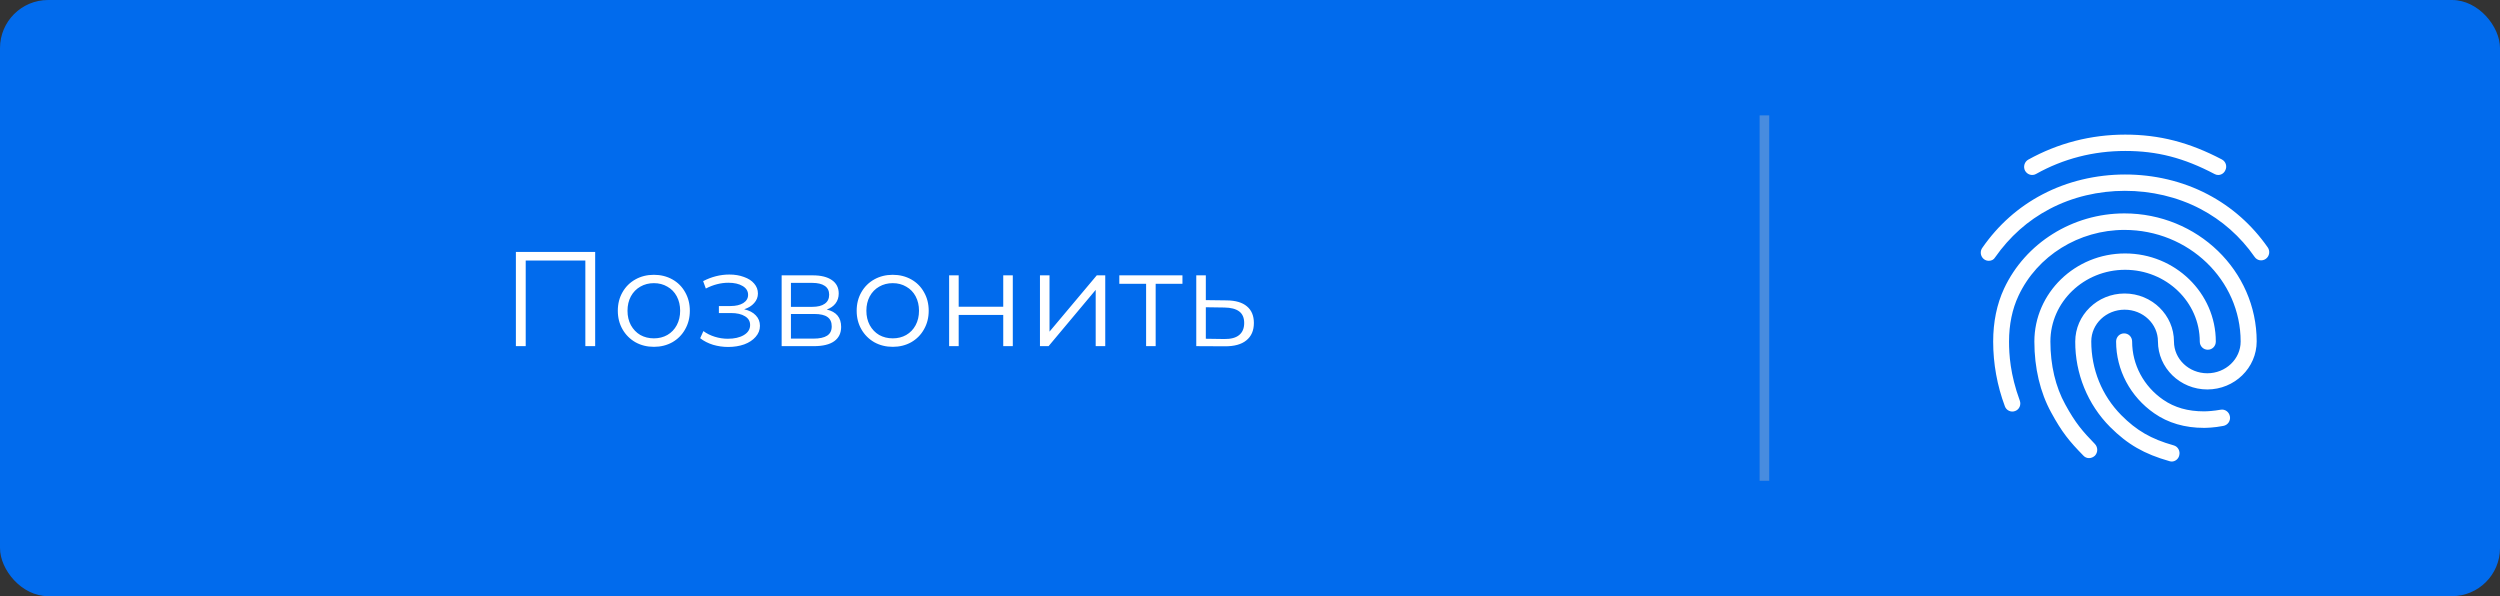 <?xml version="1.0" encoding="UTF-8"?> <svg xmlns="http://www.w3.org/2000/svg" width="260" height="62" viewBox="0 0 260 62" fill="none"><rect x="0" y="0" width="260" height="62" fill="#333333" stroke="none"/> <rect width="260" height="62" rx="5" fill="#016BED"></rect> <path d="M230.694 18.199C230.561 18.199 230.427 18.165 230.311 18.097C227.11 16.414 224.343 15.7 221.025 15.7C217.725 15.7 214.591 16.499 211.74 18.097C211.34 18.318 210.84 18.165 210.607 17.757C210.503 17.558 210.48 17.326 210.542 17.11C210.604 16.893 210.747 16.711 210.94 16.601C214.041 14.884 217.442 14 221.025 14C224.576 14 227.677 14.799 231.077 16.584C231.494 16.805 231.644 17.315 231.427 17.723C231.361 17.865 231.258 17.985 231.128 18.069C230.998 18.153 230.848 18.198 230.694 18.199V18.199ZM206.84 27.124C206.686 27.125 206.535 27.084 206.403 27.003C206.271 26.922 206.164 26.806 206.094 26.666C206.023 26.527 205.991 26.371 206.002 26.215C206.013 26.058 206.066 25.908 206.156 25.781C207.806 23.401 209.907 21.531 212.407 20.222C217.642 17.468 224.343 17.451 229.594 20.205C232.094 21.514 234.195 23.367 235.845 25.73C235.909 25.821 235.954 25.925 235.979 26.034C236.004 26.144 236.007 26.257 235.988 26.367C235.969 26.478 235.93 26.584 235.871 26.679C235.812 26.774 235.735 26.856 235.645 26.92C235.261 27.192 234.745 27.107 234.478 26.716C233.018 24.609 231.079 22.894 228.827 21.718C224.043 19.219 217.925 19.219 213.157 21.735C210.89 22.925 208.99 24.625 207.49 26.767C207.356 27.005 207.106 27.124 206.84 27.124V27.124ZM217.258 47.643C217.149 47.644 217.04 47.622 216.94 47.578C216.839 47.535 216.749 47.47 216.675 47.388C215.224 45.909 214.441 44.957 213.324 42.9C212.174 40.809 211.574 38.259 211.574 35.522C211.574 30.473 215.808 26.359 221.009 26.359C226.21 26.359 230.444 30.473 230.444 35.522C230.444 35.998 230.077 36.372 229.61 36.372C229.144 36.372 228.777 35.998 228.777 35.522C228.777 31.408 225.293 28.059 221.009 28.059C216.725 28.059 213.241 31.408 213.241 35.522C213.241 37.97 213.774 40.231 214.791 42.067C215.858 44.022 216.591 44.855 217.875 46.181C218.192 46.521 218.192 47.048 217.875 47.388C217.692 47.558 217.475 47.643 217.258 47.643ZM229.21 44.498C227.227 44.498 225.476 43.988 224.043 42.985C221.559 41.268 220.075 38.48 220.075 35.522C220.075 35.046 220.442 34.672 220.909 34.672C221.376 34.672 221.742 35.046 221.742 35.522C221.742 37.919 222.943 40.18 224.976 41.574C226.16 42.39 227.543 42.781 229.21 42.781C229.61 42.781 230.277 42.73 230.944 42.611C231.394 42.526 231.827 42.832 231.911 43.308C231.994 43.767 231.694 44.209 231.227 44.294C230.277 44.481 229.444 44.498 229.21 44.498V44.498ZM225.86 48C225.793 48 225.71 47.983 225.643 47.966C222.993 47.218 221.259 46.215 219.442 44.396C218.29 43.237 217.377 41.855 216.756 40.331C216.135 38.807 215.818 37.172 215.825 35.522C215.825 32.768 218.125 30.524 220.959 30.524C223.793 30.524 226.093 32.768 226.093 35.522C226.093 37.341 227.643 38.82 229.56 38.82C231.477 38.82 233.028 37.341 233.028 35.522C233.028 29.113 227.61 23.911 220.942 23.911C216.208 23.911 211.874 26.597 209.923 30.762C209.273 32.139 208.94 33.754 208.94 35.522C208.94 36.848 209.057 38.939 210.057 41.659C210.224 42.101 210.007 42.594 209.573 42.747C209.14 42.917 208.657 42.679 208.507 42.254C207.703 40.104 207.291 37.823 207.29 35.522C207.29 33.482 207.673 31.629 208.423 30.014C210.64 25.271 215.558 22.194 220.942 22.194C228.527 22.194 234.695 28.161 234.695 35.505C234.695 38.259 232.394 40.503 229.56 40.503C226.727 40.503 224.426 38.259 224.426 35.505C224.426 33.686 222.876 32.207 220.959 32.207C219.042 32.207 217.492 33.686 217.492 35.505C217.492 38.412 218.592 41.132 220.609 43.172C222.192 44.77 223.709 45.654 226.06 46.317C226.51 46.436 226.76 46.912 226.643 47.354C226.56 47.745 226.21 48 225.86 48V48Z" fill="white"></path> <line x1="183.5" y1="12" x2="183.5" y2="50" stroke="#488CDF"></line> <path d="M61.898 26.2V36H60.876V27.096H54.674V36H53.652V26.2H61.898ZM68.005 36.07C67.295 36.07 66.656 35.911 66.087 35.594C65.517 35.267 65.069 34.819 64.743 34.25C64.416 33.681 64.253 33.037 64.253 32.318C64.253 31.599 64.416 30.955 64.743 30.386C65.069 29.817 65.517 29.373 66.087 29.056C66.656 28.739 67.295 28.58 68.005 28.58C68.714 28.58 69.353 28.739 69.923 29.056C70.492 29.373 70.935 29.817 71.253 30.386C71.579 30.955 71.743 31.599 71.743 32.318C71.743 33.037 71.579 33.681 71.253 34.25C70.935 34.819 70.492 35.267 69.923 35.594C69.353 35.911 68.714 36.07 68.005 36.07ZM68.005 35.188C68.527 35.188 68.994 35.071 69.405 34.838C69.825 34.595 70.151 34.255 70.385 33.816C70.618 33.377 70.735 32.878 70.735 32.318C70.735 31.758 70.618 31.259 70.385 30.82C70.151 30.381 69.825 30.045 69.405 29.812C68.994 29.569 68.527 29.448 68.005 29.448C67.482 29.448 67.011 29.569 66.591 29.812C66.18 30.045 65.853 30.381 65.611 30.82C65.377 31.259 65.261 31.758 65.261 32.318C65.261 32.878 65.377 33.377 65.611 33.816C65.853 34.255 66.18 34.595 66.591 34.838C67.011 35.071 67.482 35.188 68.005 35.188ZM77.396 32.164C77.919 32.285 78.32 32.495 78.6 32.794C78.89 33.093 79.034 33.457 79.034 33.886C79.034 34.315 78.885 34.698 78.586 35.034C78.297 35.37 77.9 35.631 77.396 35.818C76.892 35.995 76.337 36.084 75.73 36.084C75.198 36.084 74.676 36.009 74.162 35.86C73.649 35.701 73.201 35.473 72.818 35.174L73.154 34.432C73.49 34.684 73.882 34.88 74.33 35.02C74.778 35.16 75.231 35.23 75.688 35.23C76.37 35.23 76.925 35.104 77.354 34.852C77.793 34.591 78.012 34.241 78.012 33.802C78.012 33.41 77.835 33.107 77.48 32.892C77.126 32.668 76.64 32.556 76.024 32.556H74.764V31.828H75.968C76.519 31.828 76.962 31.725 77.298 31.52C77.634 31.305 77.802 31.021 77.802 30.666C77.802 30.274 77.611 29.966 77.228 29.742C76.855 29.518 76.365 29.406 75.758 29.406C74.965 29.406 74.181 29.607 73.406 30.008L73.126 29.238C74.004 28.781 74.914 28.552 75.856 28.552C76.416 28.552 76.92 28.636 77.368 28.804C77.826 28.963 78.18 29.191 78.432 29.49C78.694 29.789 78.824 30.134 78.824 30.526C78.824 30.899 78.694 31.231 78.432 31.52C78.18 31.809 77.835 32.024 77.396 32.164ZM85.981 32.192C86.98 32.425 87.479 33.027 87.479 33.998C87.479 34.642 87.241 35.137 86.765 35.482C86.289 35.827 85.58 36 84.637 36H81.291V28.636H84.539C85.379 28.636 86.037 28.799 86.513 29.126C86.989 29.453 87.227 29.919 87.227 30.526C87.227 30.927 87.115 31.273 86.891 31.562C86.676 31.842 86.373 32.052 85.981 32.192ZM82.257 31.912H84.469C85.038 31.912 85.472 31.805 85.771 31.59C86.079 31.375 86.233 31.063 86.233 30.652C86.233 30.241 86.079 29.933 85.771 29.728C85.472 29.523 85.038 29.42 84.469 29.42H82.257V31.912ZM84.595 35.216C85.23 35.216 85.706 35.113 86.023 34.908C86.34 34.703 86.499 34.381 86.499 33.942C86.499 33.503 86.354 33.181 86.065 32.976C85.776 32.761 85.318 32.654 84.693 32.654H82.257V35.216H84.595ZM92.847 36.07C92.137 36.07 91.498 35.911 90.928 35.594C90.359 35.267 89.911 34.819 89.585 34.25C89.258 33.681 89.094 33.037 89.094 32.318C89.094 31.599 89.258 30.955 89.585 30.386C89.911 29.817 90.359 29.373 90.928 29.056C91.498 28.739 92.137 28.58 92.847 28.58C93.556 28.58 94.195 28.739 94.764 29.056C95.334 29.373 95.777 29.817 96.094 30.386C96.421 30.955 96.585 31.599 96.585 32.318C96.585 33.037 96.421 33.681 96.094 34.25C95.777 34.819 95.334 35.267 94.764 35.594C94.195 35.911 93.556 36.07 92.847 36.07ZM92.847 35.188C93.369 35.188 93.836 35.071 94.246 34.838C94.666 34.595 94.993 34.255 95.227 33.816C95.46 33.377 95.576 32.878 95.576 32.318C95.576 31.758 95.46 31.259 95.227 30.82C94.993 30.381 94.666 30.045 94.246 29.812C93.836 29.569 93.369 29.448 92.847 29.448C92.324 29.448 91.853 29.569 91.433 29.812C91.022 30.045 90.695 30.381 90.453 30.82C90.219 31.259 90.103 31.758 90.103 32.318C90.103 32.878 90.219 33.377 90.453 33.816C90.695 34.255 91.022 34.595 91.433 34.838C91.853 35.071 92.324 35.188 92.847 35.188ZM98.709 28.636H99.703V31.898H104.337V28.636H105.331V36H104.337V32.752H99.703V36H98.709V28.636ZM108.156 28.636H109.15V34.488L114.064 28.636H114.946V36H113.952V30.148L109.052 36H108.156V28.636ZM122.975 29.518H120.189V36H119.195V29.518H116.409V28.636H122.975V29.518ZM127.576 31.24C128.5 31.249 129.2 31.455 129.676 31.856C130.161 32.257 130.404 32.836 130.404 33.592C130.404 34.376 130.143 34.978 129.62 35.398C129.107 35.818 128.36 36.023 127.38 36.014L124.412 36V28.636H125.406V31.212L127.576 31.24ZM127.324 35.258C128.005 35.267 128.519 35.132 128.864 34.852C129.219 34.563 129.396 34.143 129.396 33.592C129.396 33.051 129.223 32.649 128.878 32.388C128.533 32.127 128.015 31.991 127.324 31.982L125.406 31.954V35.23L127.324 35.258Z" fill="white"></path> </svg> 